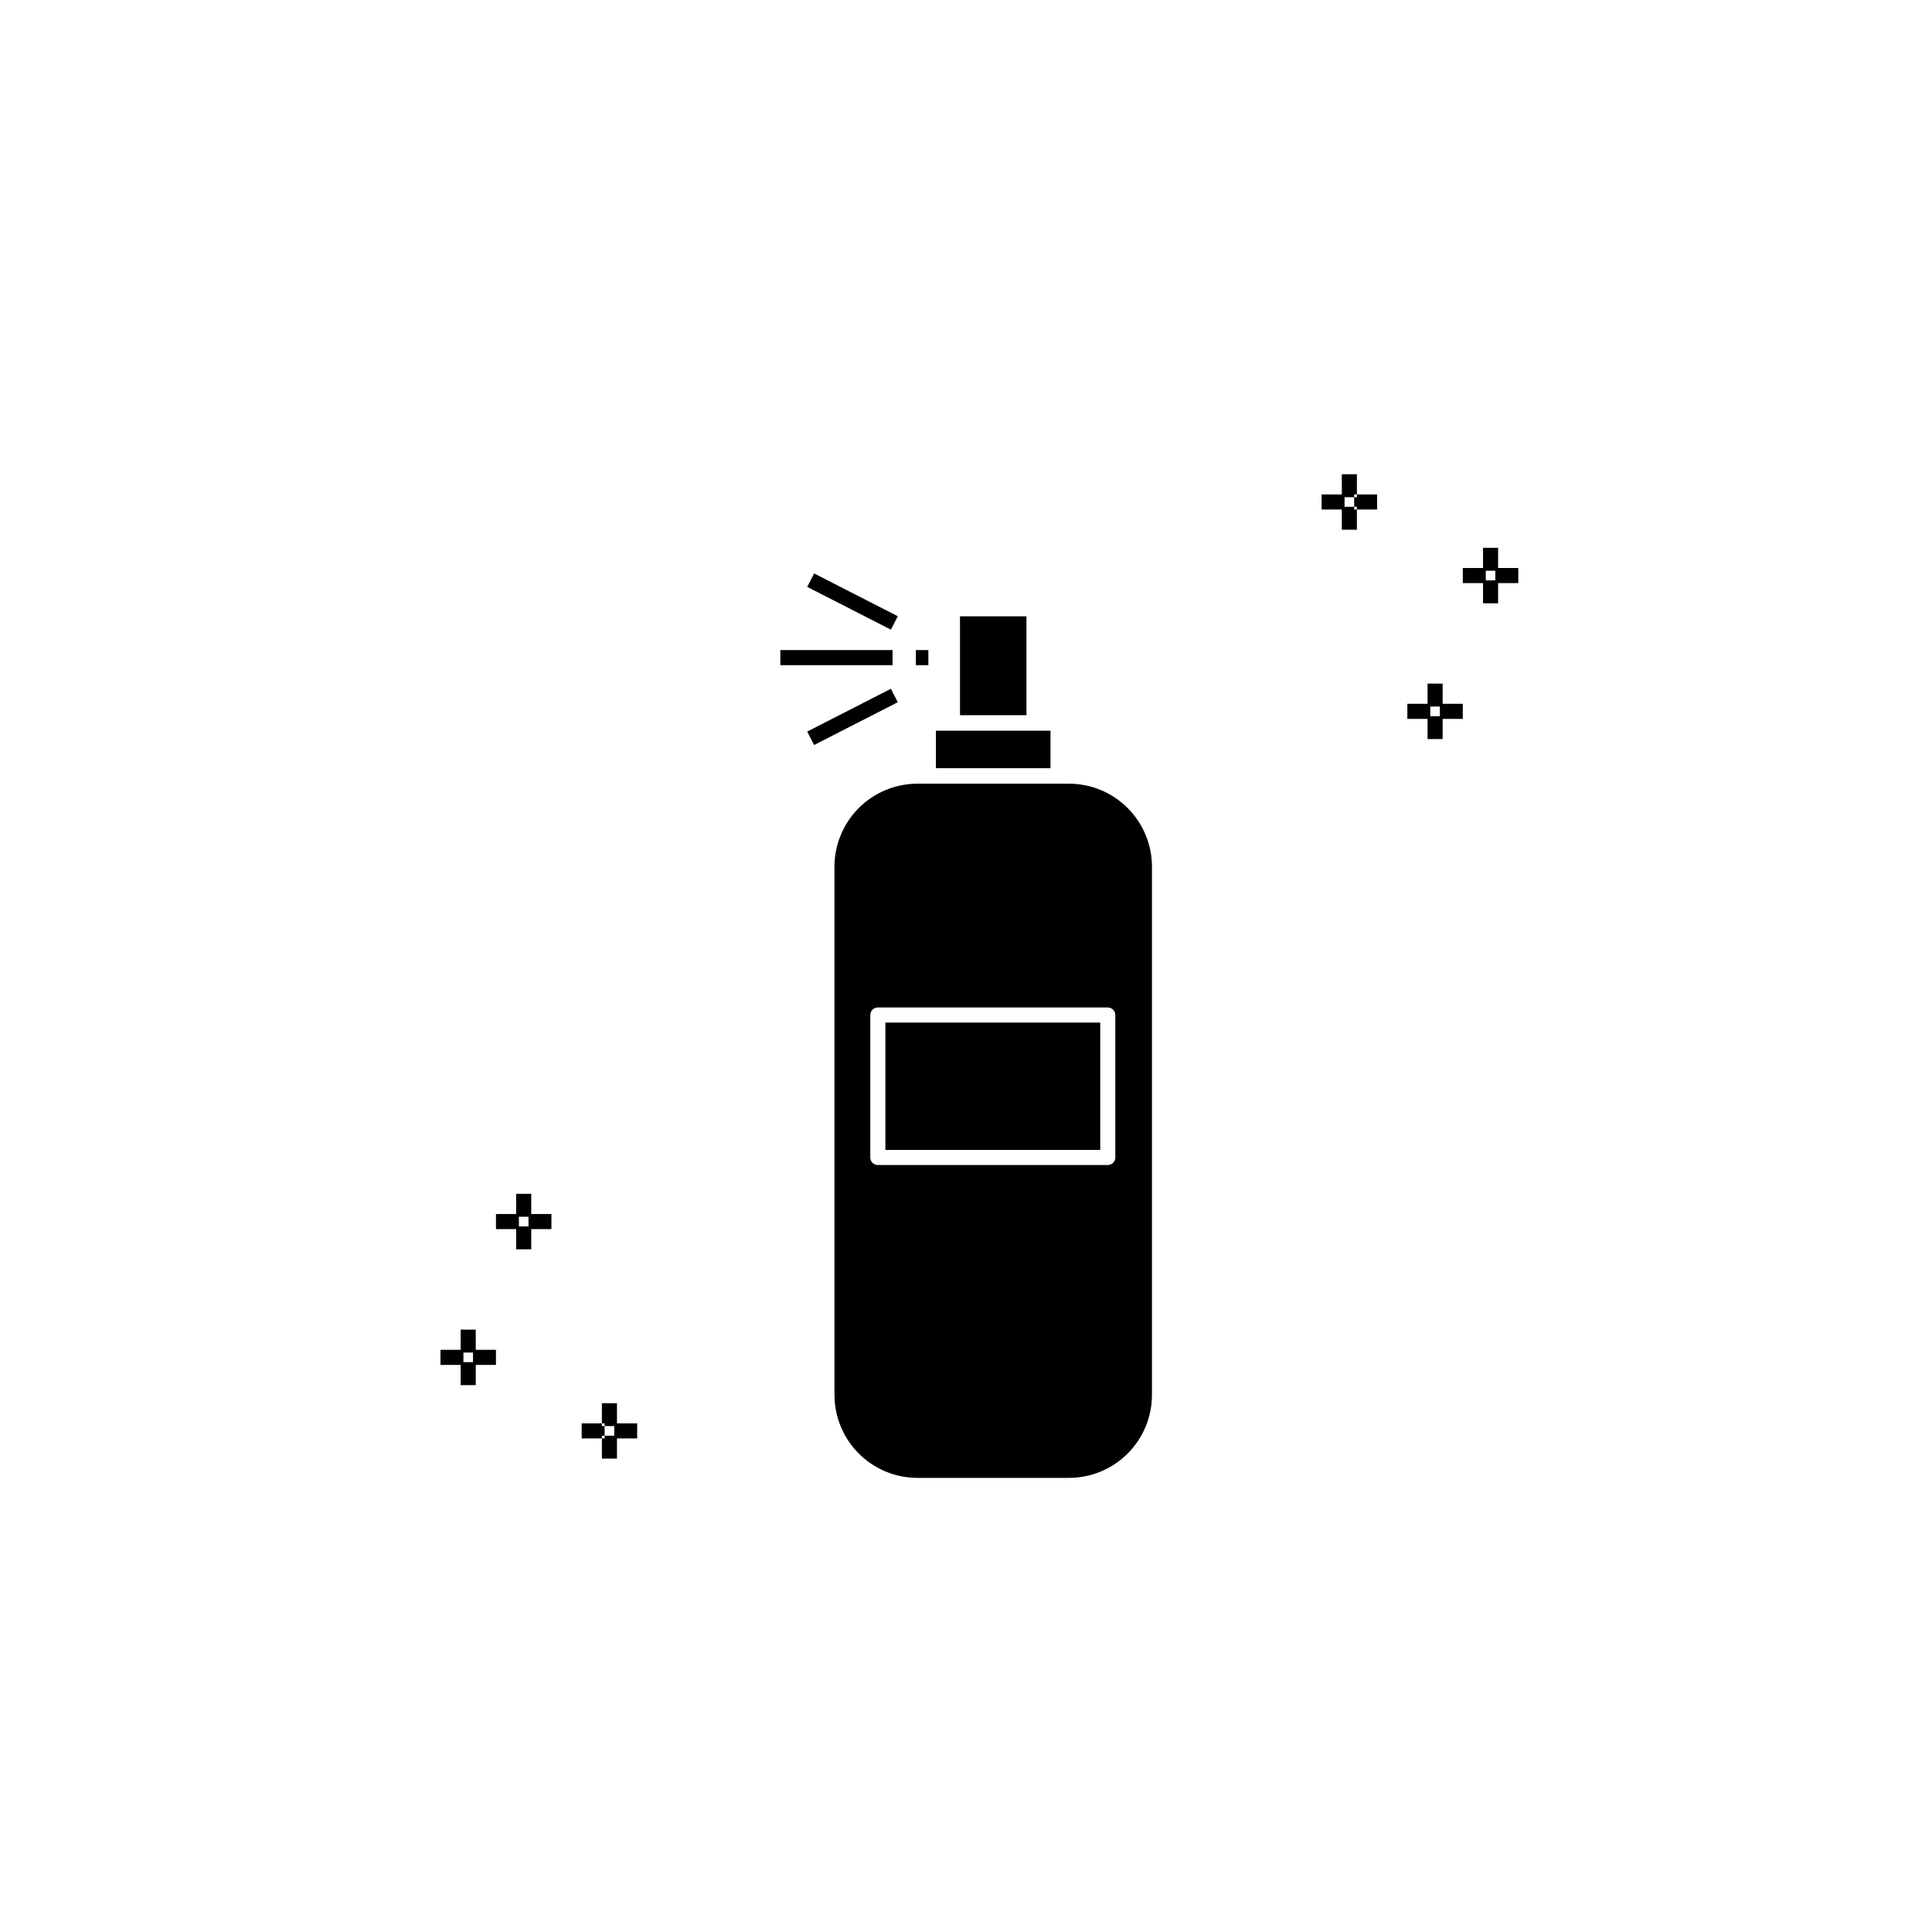 <?xml version="1.0" encoding="UTF-8"?>
<!-- Uploaded to: ICON Repo, www.iconrepo.com, Generator: ICON Repo Mixer Tools -->
<svg fill="#000000" width="800px" height="800px" version="1.1" viewBox="144 144 512 512" xmlns="http://www.w3.org/2000/svg">
 <path d="m380.54 320.28h-29.742v-4h29.738zm9.488-4h-3.312v4h3.312zm-8.105-8.973-22.172-11.34-1.828 3.562 22.172 11.34zm0 22.789-1.828-3.562-22.172 11.34 1.828 3.562zm127.02-55.059h-6.074v4h6.074zm-8.621 4h-6.082v-4h6.082zm3.273 5.348h-4v-6.074h4zm0-8.621h-4v-6.082h4zm28.066 58.75h-6.078v-4h6.074zm-8.621 0h-6.074v-4h6.074zm3.273 5.348h-4v-6.074h4zm0-8.621h-4v-6.082h4zm20.051-32.715h-6.082v-4h6.082zm-8.621 0h-6.082v-4l6.082 0.004zm3.273 5.348h-4v-6.074h4zm0-8.621h-4v-6.082h4zm-242.86 229.95h6.074v-4h-6.074zm8.621-4h6.082v4h-6.082zm-3.273-5.348h4v6.074h-4zm0 8.621h4v6.082h-4zm-28.066-58.75h6.074v4h-6.074zm8.621 0h6.074v4h-6.074zm-3.273-5.348h4v6.074h-4zm0 8.621h4v6.082h-4zm-20.055 32.715h6.082v4h-6.082zm8.621 0h6.082v4h-6.082zm-3.273-5.348h4v6.074h-4zm0 8.621h4v6.082h-4zm149.94-197.65h-17.609v26.191h17.609zm6.379 30.301h-30.371v9.949h30.371zm-43.762 111.11h56.938v-33.762h-56.938zm70.645-75.074v139.99c-0.008 5.828-2.324 11.418-6.449 15.543-4.121 4.121-9.711 6.441-15.543 6.445h-40.156c-5.832-0.004-11.422-2.324-15.543-6.445-4.125-4.125-6.441-9.715-6.449-15.543v-139.99c0.008-5.828 2.324-11.422 6.449-15.543 4.121-4.125 9.711-6.441 15.543-6.449h40.156c5.832 0.008 11.422 2.324 15.543 6.449 4.125 4.121 6.441 9.715 6.449 15.543zm-9.707 39.312c-0.004-1.102-0.898-1.996-2-1.996h-60.938c-1.105 0-1.996 0.895-2 1.996v37.762c0.004 1.102 0.895 1.996 2 1.996h60.938c1.102 0 1.996-0.895 2-1.996z"/>
</svg>